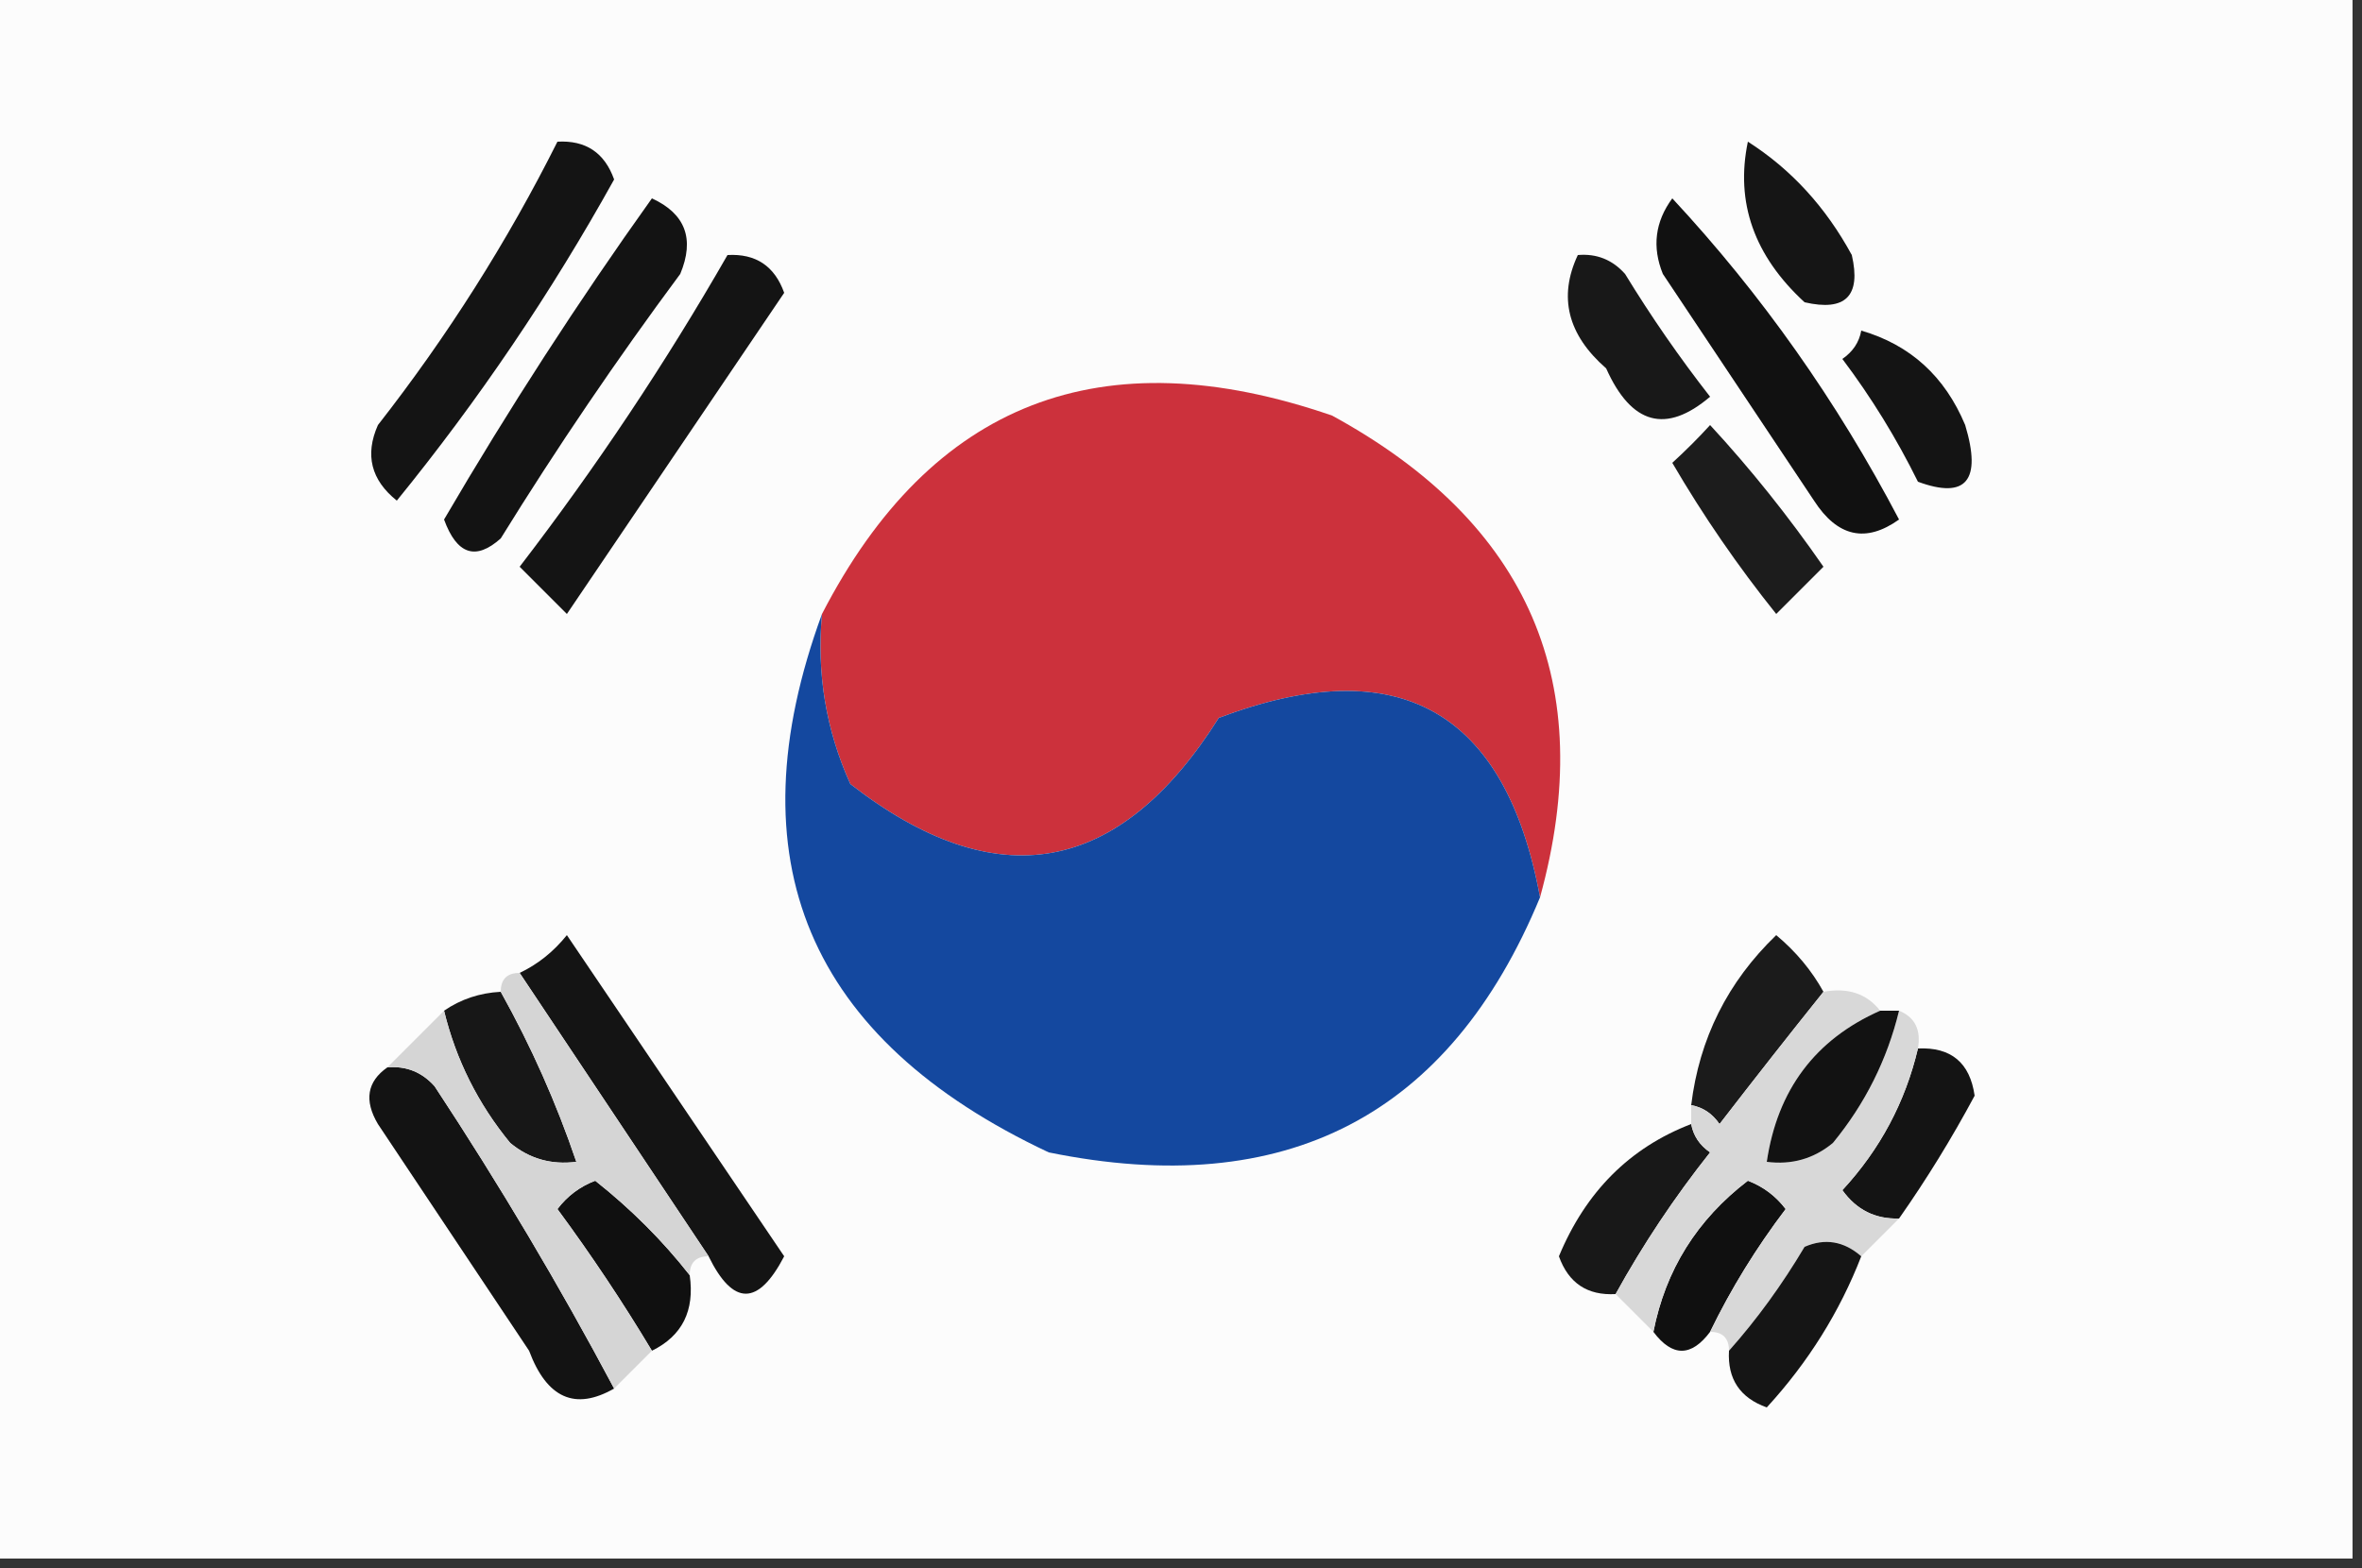 <?xml version="1.0" encoding="UTF-8"?>
<!DOCTYPE svg PUBLIC "-//W3C//DTD SVG 1.1//EN" "http://www.w3.org/Graphics/SVG/1.1/DTD/svg11.dtd">
<svg xmlns="http://www.w3.org/2000/svg" version="1.1" width="125px" height="83px" style="shape-rendering:geometricPrecision; text-rendering:geometricPrecision; image-rendering:optimizeQuality; fill-rule:evenodd; clip-rule:evenodd" xmlns:xlink="http://www.w3.org/1999/xlink">
<rect width="100%" height="100%" fill="#333333" stroke="none"/>
<g><path style="opacity:1" fill="#fcfcfc" d="M -0.5,-0.5 C 41.167,-0.5 82.833,-0.5 124.5,-0.5C 124.5,27.167 124.5,54.833 124.5,82.5C 82.833,82.5 41.167,82.5 -0.5,82.5C -0.5,54.833 -0.5,27.167 -0.5,-0.5 Z"/></g>
<g><path style="opacity:1" fill="#141414" d="M 29.5,7.5 C 30.995,7.415 31.995,8.081 32.5,9.5C 29.162,15.512 25.328,21.179 21,26.5C 19.635,25.407 19.301,24.074 20,22.5C 23.688,17.782 26.855,12.781 29.5,7.5 Z"/></g>
<g><path style="opacity:1" fill="#151515" d="M 92.5,7.5 C 94.785,8.957 96.618,10.957 98,13.5C 98.5,15.667 97.667,16.5 95.5,16C 92.829,13.543 91.829,10.709 92.5,7.5 Z"/></g>
<g><path style="opacity:1" fill="#131313" d="M 34.5,10.5 C 36.273,11.314 36.773,12.648 36,14.5C 32.638,19.03 29.471,23.697 26.5,28.5C 25.176,29.687 24.176,29.354 23.5,27.5C 26.928,21.635 30.595,15.968 34.5,10.5 Z"/></g>
<g><path style="opacity:1" fill="#111111" d="M 88.5,10.5 C 93.216,15.574 97.216,21.24 100.5,27.5C 98.741,28.754 97.241,28.421 96,26.5C 93.333,22.5 90.667,18.5 88,14.5C 87.421,13.072 87.588,11.738 88.5,10.5 Z"/></g>
<g><path style="opacity:1" fill="#141414" d="M 38.5,13.5 C 39.995,13.415 40.995,14.082 41.5,15.5C 37.667,21.167 33.833,26.833 30,32.5C 29.167,31.667 28.333,30.833 27.5,30C 31.549,24.729 35.216,19.229 38.5,13.5 Z"/></g>
<g><path style="opacity:1" fill="#181818" d="M 83.5,13.5 C 84.496,13.414 85.329,13.748 86,14.5C 87.377,16.754 88.877,18.921 90.5,21C 88.168,22.982 86.335,22.482 85,19.5C 82.96,17.719 82.46,15.719 83.5,13.5 Z"/></g>
<g><path style="opacity:1" fill="#141414" d="M 98.5,17.5 C 101.091,18.254 102.924,19.921 104,22.5C 104.886,25.44 104.052,26.44 101.5,25.5C 100.365,23.201 99.032,21.034 97.5,19C 98.056,18.617 98.389,18.117 98.5,17.5 Z"/></g>
<g><path style="opacity:1" fill="#cc313c" d="M 81.5,47.5 C 79.671,37.584 74.004,34.417 64.5,38C 59.233,46.35 52.733,47.516 45,41.5C 43.711,38.649 43.211,35.649 43.5,32.5C 49.288,21.287 58.288,17.787 70.5,22C 80.939,27.7 84.606,36.2 81.5,47.5 Z"/></g>
<g><path style="opacity:1" fill="#1c1c1c" d="M 90.5,22.5 C 92.636,24.812 94.636,27.312 96.5,30C 95.667,30.833 94.833,31.667 94,32.5C 91.972,29.971 90.138,27.304 88.5,24.5C 89.243,23.818 89.909,23.151 90.5,22.5 Z"/></g>
<g><path style="opacity:1" fill="#14489f" d="M 43.5,32.5 C 43.211,35.649 43.711,38.649 45,41.5C 52.733,47.516 59.233,46.35 64.5,38C 74.004,34.417 79.671,37.584 81.5,47.5C 76.718,59.061 68.051,63.561 55.5,61C 42.741,55.001 38.741,45.501 43.5,32.5 Z"/></g>
<g><path style="opacity:1" fill="#141414" d="M 37.5,66.5 C 34.167,61.5 30.833,56.5 27.5,51.5C 28.458,51.047 29.292,50.38 30,49.5C 33.833,55.167 37.667,60.833 41.5,66.5C 40.127,69.14 38.794,69.14 37.5,66.5 Z"/></g>
<g><path style="opacity:1" fill="#1b1b1b" d="M 96.5,52.5 C 94.686,54.764 92.853,57.097 91,59.5C 90.617,58.944 90.117,58.611 89.5,58.5C 89.929,54.976 91.429,51.976 94,49.5C 95.045,50.373 95.878,51.373 96.5,52.5 Z"/></g>
<g><path style="opacity:1" fill="#171717" d="M 26.5,52.5 C 28.114,55.393 29.447,58.393 30.5,61.5C 29.178,61.67 28.011,61.337 27,60.5C 25.295,58.423 24.128,56.09 23.5,53.5C 24.391,52.89 25.391,52.557 26.5,52.5 Z"/></g>
<g><path style="opacity:1" fill="#131313" d="M 20.5,56.5 C 21.496,56.414 22.329,56.748 23,57.5C 26.441,62.724 29.608,68.057 32.5,73.5C 30.439,74.682 28.939,74.015 28,71.5C 25.333,67.5 22.667,63.5 20,59.5C 19.26,58.251 19.427,57.251 20.5,56.5 Z"/></g>
<g><path style="opacity:1" fill="#141414" d="M 101.5,55.5 C 103.252,55.418 104.252,56.251 104.5,58C 103.287,60.262 101.954,62.428 100.5,64.5C 99.244,64.539 98.244,64.039 97.5,63C 99.494,60.843 100.828,58.343 101.5,55.5 Z"/></g>
<g><path style="opacity:1" fill="#181818" d="M 89.5,59.5 C 89.611,60.117 89.944,60.617 90.5,61C 88.611,63.382 86.945,65.882 85.5,68.5C 84.005,68.585 83.005,67.918 82.5,66.5C 83.921,63.078 86.255,60.745 89.5,59.5 Z"/></g>
<g><path style="opacity:1" fill="#101010" d="M 36.5,67.5 C 36.771,69.38 36.104,70.713 34.5,71.5C 32.968,68.943 31.301,66.443 29.5,64C 30.025,63.308 30.692,62.808 31.5,62.5C 33.401,64.006 35.068,65.673 36.5,67.5 Z"/></g>
<g><path style="opacity:1" fill="#101010" d="M 90.5,70.5 C 89.5,71.833 88.5,71.833 87.5,70.5C 88.14,67.226 89.807,64.559 92.5,62.5C 93.308,62.808 93.975,63.308 94.5,64C 92.942,66.052 91.608,68.219 90.5,70.5 Z"/></g>
<g><path style="opacity:1" fill="#d8d8d8" d="M 96.5,52.5 C 97.791,52.263 98.791,52.596 99.5,53.5C 96.063,55.023 94.063,57.689 93.5,61.5C 94.822,61.67 95.989,61.337 97,60.5C 98.705,58.423 99.872,56.09 100.5,53.5C 101.338,53.842 101.672,54.508 101.5,55.5C 100.828,58.343 99.494,60.843 97.5,63C 98.244,64.039 99.244,64.539 100.5,64.5C 99.833,65.167 99.167,65.833 98.5,66.5C 97.577,65.697 96.577,65.53 95.5,66C 94.303,68.015 92.97,69.849 91.5,71.5C 91.5,70.833 91.167,70.5 90.5,70.5C 91.608,68.219 92.942,66.052 94.5,64C 93.975,63.308 93.308,62.808 92.5,62.5C 89.807,64.559 88.14,67.226 87.5,70.5C 86.833,69.833 86.167,69.167 85.5,68.5C 86.945,65.882 88.611,63.382 90.5,61C 89.944,60.617 89.611,60.117 89.5,59.5C 89.5,59.167 89.5,58.833 89.5,58.5C 90.117,58.611 90.617,58.944 91,59.5C 92.853,57.097 94.686,54.764 96.5,52.5 Z"/></g>
<g><path style="opacity:1" fill="#121212" d="M 99.5,53.5 C 99.833,53.5 100.167,53.5 100.5,53.5C 99.872,56.09 98.705,58.423 97,60.5C 95.989,61.337 94.822,61.67 93.5,61.5C 94.063,57.689 96.063,55.023 99.5,53.5 Z"/></g>
<g><path style="opacity:1" fill="#d5d5d5" d="M 27.5,51.5 C 30.833,56.5 34.167,61.5 37.5,66.5C 36.833,66.5 36.5,66.833 36.5,67.5C 35.068,65.673 33.401,64.006 31.5,62.5C 30.692,62.808 30.025,63.308 29.5,64C 31.301,66.443 32.968,68.943 34.5,71.5C 33.833,72.167 33.167,72.833 32.5,73.5C 29.608,68.057 26.441,62.724 23,57.5C 22.329,56.748 21.496,56.414 20.5,56.5C 21.5,55.5 22.5,54.5 23.5,53.5C 24.128,56.09 25.295,58.423 27,60.5C 28.011,61.337 29.178,61.67 30.5,61.5C 29.447,58.393 28.114,55.393 26.5,52.5C 26.5,51.833 26.833,51.5 27.5,51.5 Z"/></g>
<g><path style="opacity:1" fill="#151515" d="M 98.5,66.5 C 97.356,69.447 95.689,72.113 93.5,74.5C 92.082,73.995 91.415,72.995 91.5,71.5C 92.97,69.849 94.303,68.015 95.5,66C 96.577,65.53 97.577,65.697 98.5,66.5 Z"/></g>
</svg>
